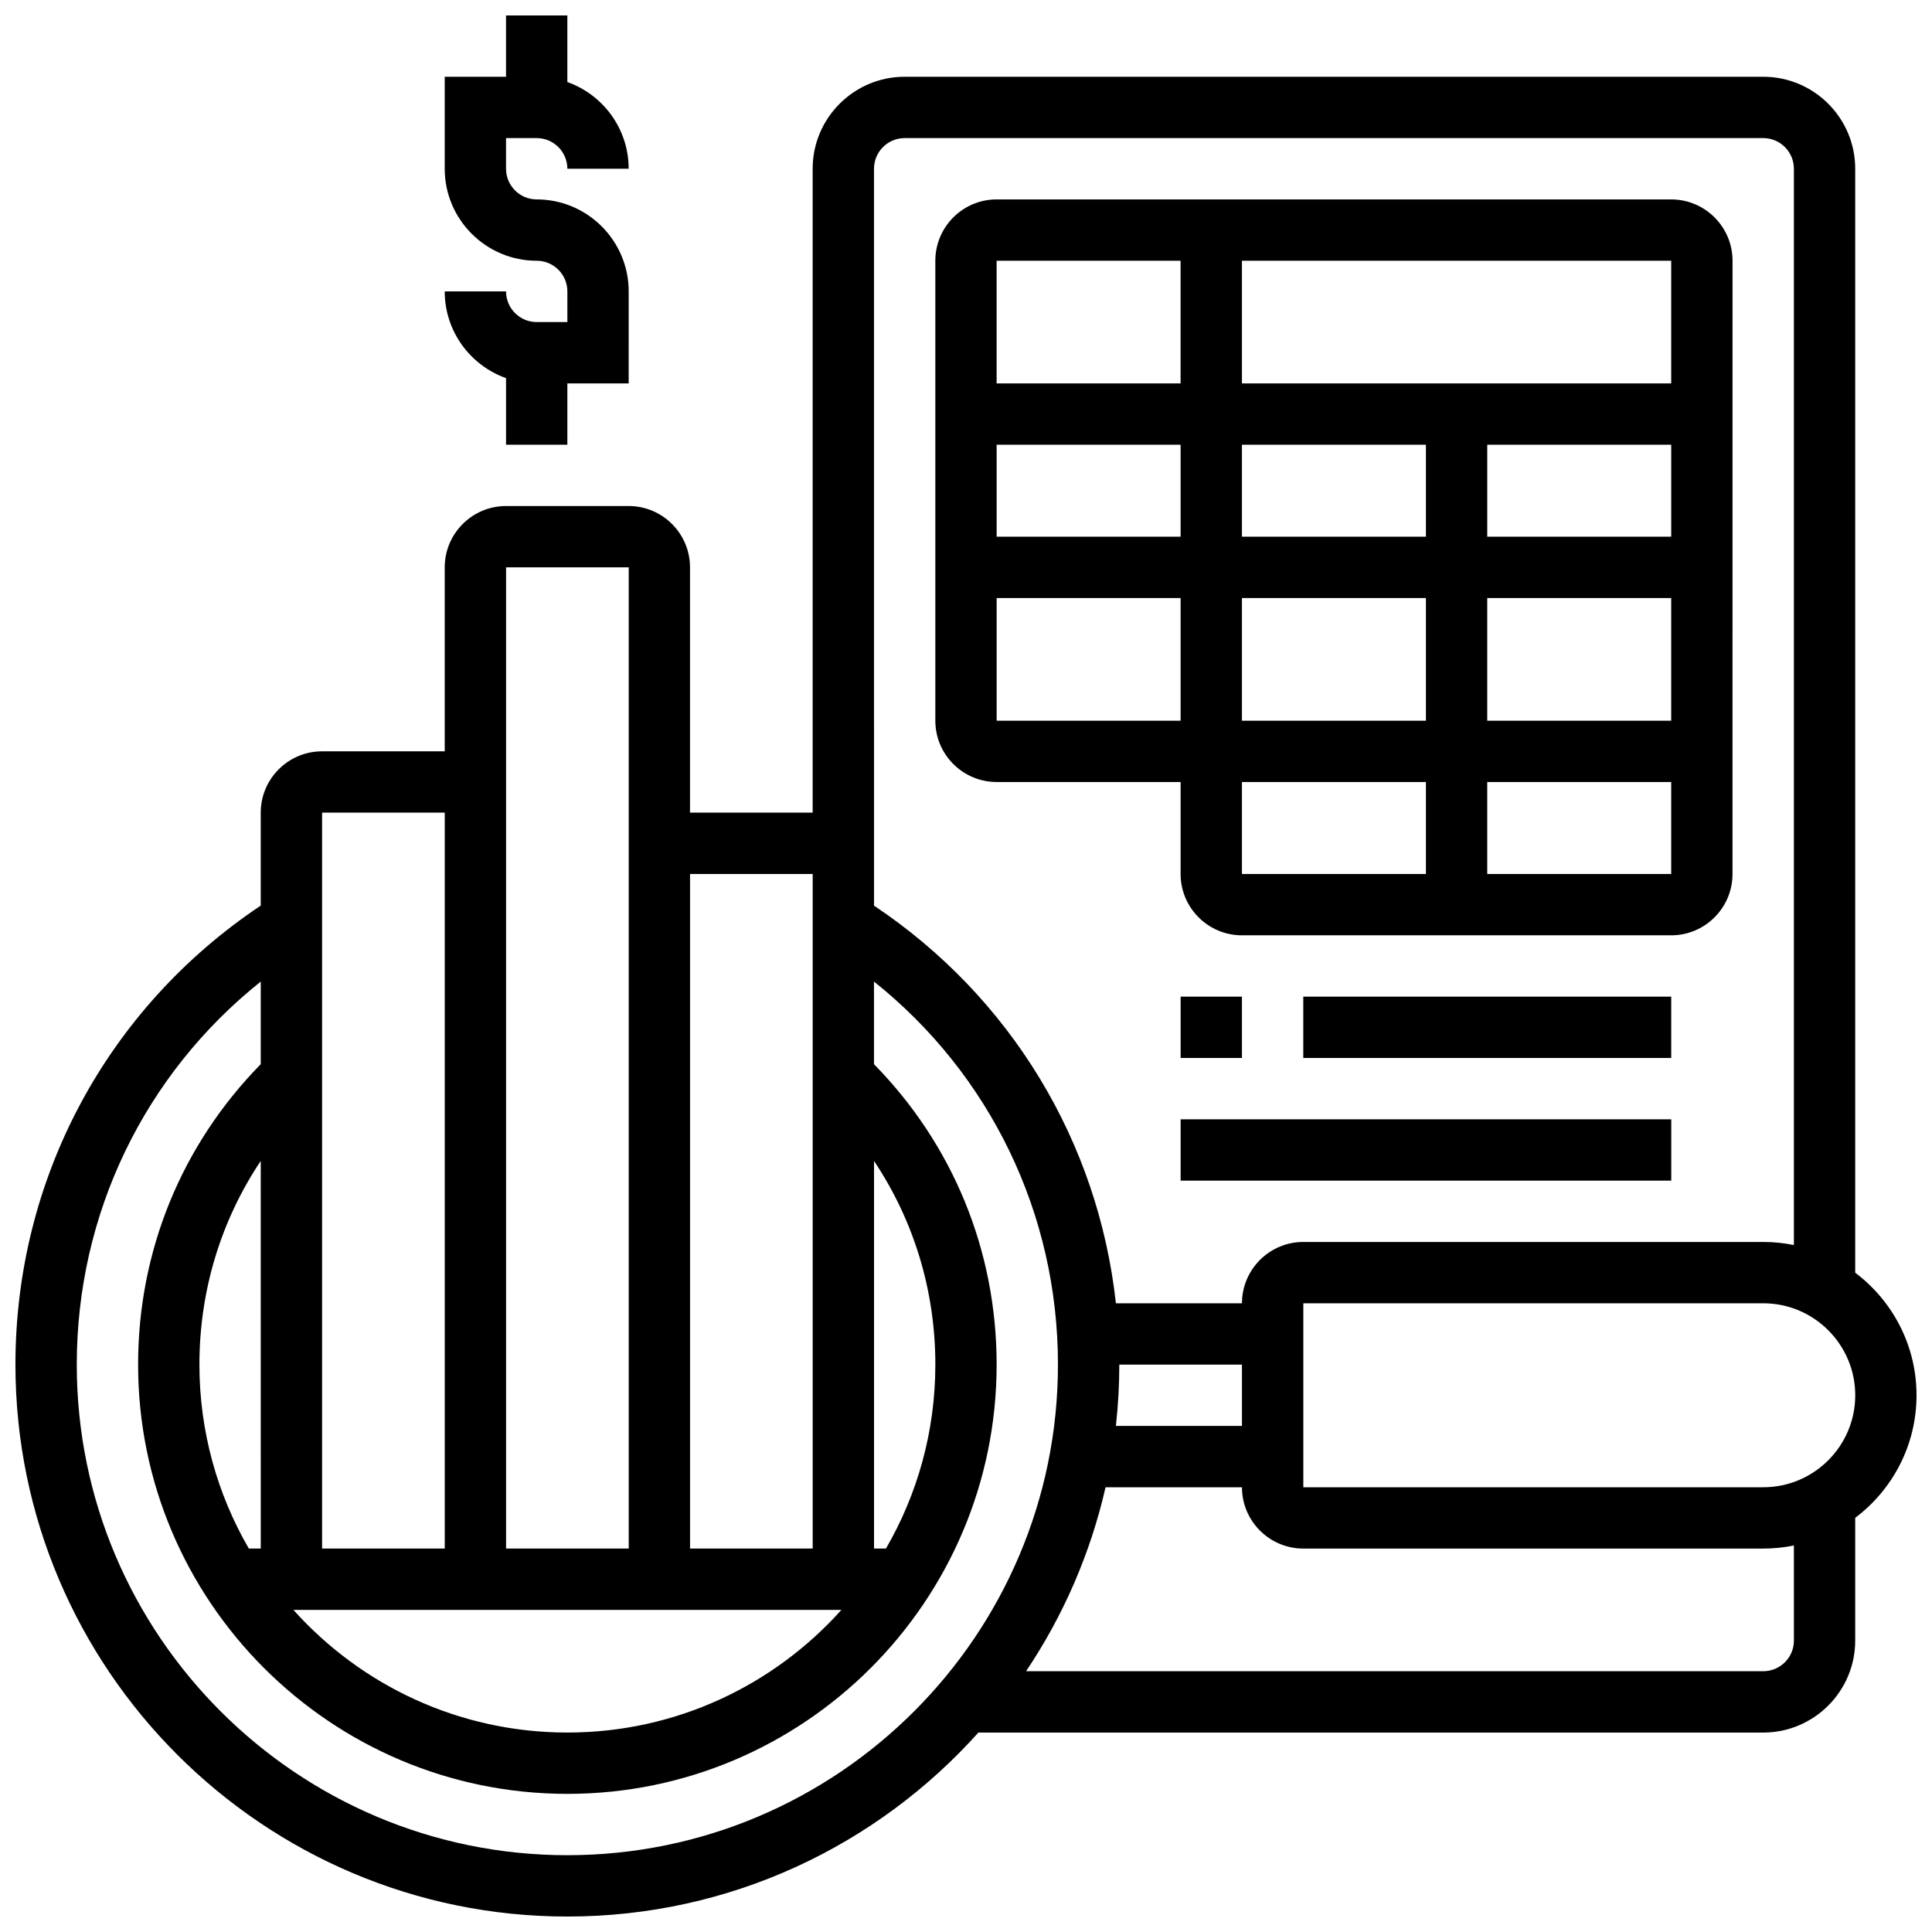 <?xml version="1.0" encoding="UTF-8"?>
<!-- Uploaded to: SVG Repo, www.svgrepo.com, Generator: SVG Repo Mixer Tools -->
<svg width="800px" height="800px" version="1.1" viewBox="144 144 512 512" xmlns="http://www.w3.org/2000/svg">
 <defs>
  <clipPath id="b">
   <path d="m261 148.09h50v113.91h-50z"/>
  </clipPath>
  <clipPath id="a">
   <path d="m148.09 164h503.81v487.9h-503.81z"/>
  </clipPath>
 </defs>
 <g clip-path="url(#b)">
  <path d="m286.23 229.35c-4.481 0-8.125-3.644-8.125-8.125h-16.25c0 10.594 6.793 19.625 16.25 22.98v17.648h16.25v-16.25h16.25l0.004-24.379c0-13.441-10.938-24.379-24.379-24.379-4.481 0-8.125-3.644-8.125-8.125v-8.125h8.125c4.481 0 8.125 3.644 8.125 8.125h16.25c0-10.594-6.793-19.625-16.25-22.98v-17.648h-16.25v16.25h-16.25v24.379c0 13.441 10.938 24.379 24.379 24.379 4.481 0 8.125 3.644 8.125 8.125v8.125z"/>
 </g>
 <g clip-path="url(#a)">
  <path d="m651.9 513.76c0-13.262-6.391-25.062-16.25-32.48v-292.56c0-13.441-10.934-24.379-24.379-24.379h-227.53c-13.441 0-24.379 10.938-24.379 24.379v170.64h-32.504v-65.008c0-8.961-7.293-16.25-16.25-16.25h-32.504c-8.961 0-16.25 7.293-16.25 16.25v48.754l-32.508 0.004c-8.961 0-16.25 7.293-16.25 16.25v24.633c-40.793 27.258-65.008 72.387-65.008 121.64 0 80.652 65.613 146.27 146.27 146.27 43.223 0 82.121-18.852 108.92-48.754h207.99c13.441 0 24.379-10.938 24.379-24.379v-32.527c9.859-7.418 16.25-19.215 16.25-32.48zm-276.28-325.04c0-4.481 3.644-8.125 8.125-8.125h227.53c4.481 0 8.125 3.644 8.125 8.125v285.23c-2.625-0.535-5.344-0.816-8.125-0.816h-121.89c-8.961 0-16.25 7.293-16.25 16.25h-33.41c-4.703-42.805-27.844-81.156-64.102-105.38zm97.512 333.16h-33.41c0.594-5.336 0.906-10.758 0.906-16.25h32.504zm-260.03 32.504h-3.16c-8.324-14.352-13.094-31.004-13.094-48.754 0-19.555 5.676-38.137 16.25-53.969zm153.88 16.254c-17.867 19.938-43.801 32.504-72.613 32.504-28.816 0-54.746-12.566-72.613-32.504zm11.805-16.254h-3.16v-102.72c10.578 15.832 16.25 34.414 16.25 53.969 0 17.75-4.766 34.402-13.09 48.754zm-19.414-178.77v178.77h-32.504v-178.77zm-81.258-81.262h32.504v260.03h-32.504zm-16.254 65.008v195.02h-32.504v-195.02zm32.504 276.29c-71.691 0-130.02-58.324-130.02-130.02 0-40.004 17.984-76.941 48.754-101.5v21.891c-20.98 21.383-32.5 49.512-32.5 79.613 0 62.73 51.035 113.76 113.76 113.76 62.73 0 113.76-51.035 113.76-113.76 0-30.098-11.52-58.23-32.504-79.613v-21.895c30.77 24.562 48.754 61.504 48.754 101.5 0.004 71.695-58.32 130.02-130.01 130.02zm325.04-56.883c0 4.481-3.644 8.125-8.125 8.125h-195.36c9.801-14.613 17.035-31.078 21.062-48.754h36.152c0 8.961 7.293 16.25 16.25 16.25h121.89c2.781 0 5.5-0.281 8.125-0.816zm-8.125-40.629h-121.89v-48.754h121.89c13.441 0 24.379 10.938 24.379 24.379 0 13.438-10.938 24.375-24.379 24.375z"/>
 </g>
 <path d="m456.88 408.12h16.25v16.25h-16.25z"/>
 <path d="m489.38 408.12h97.512v16.25h-97.512z"/>
 <path d="m456.88 440.63h130.02v16.25h-130.02z"/>
 <path d="m408.12 351.24h48.754v24.379c0 8.961 7.293 16.25 16.25 16.25h113.76c8.961 0 16.25-7.293 16.25-16.25l0.008-162.52c0-8.961-7.293-16.25-16.25-16.25l-178.77-0.004c-8.961 0-16.25 7.293-16.25 16.25v121.89c-0.004 8.965 7.289 16.254 16.25 16.254zm0-16.25v-32.504h48.754v32.504zm178.77-73.137v24.379h-48.754v-24.379zm-65.008 24.379h-48.754v-24.379h48.754zm-48.754 16.254h48.754v32.504h-48.754zm-16.254-16.254h-48.754v-24.379h48.754zm16.254 65.008h48.754v24.379h-48.754zm113.76 24.379h-48.754v-24.379h48.754zm-48.754-40.629v-32.504h48.754v32.504zm48.754-121.89v32.504h-113.76v-32.504zm-130.02 0v32.504h-48.754v-32.504z"/>
</svg>